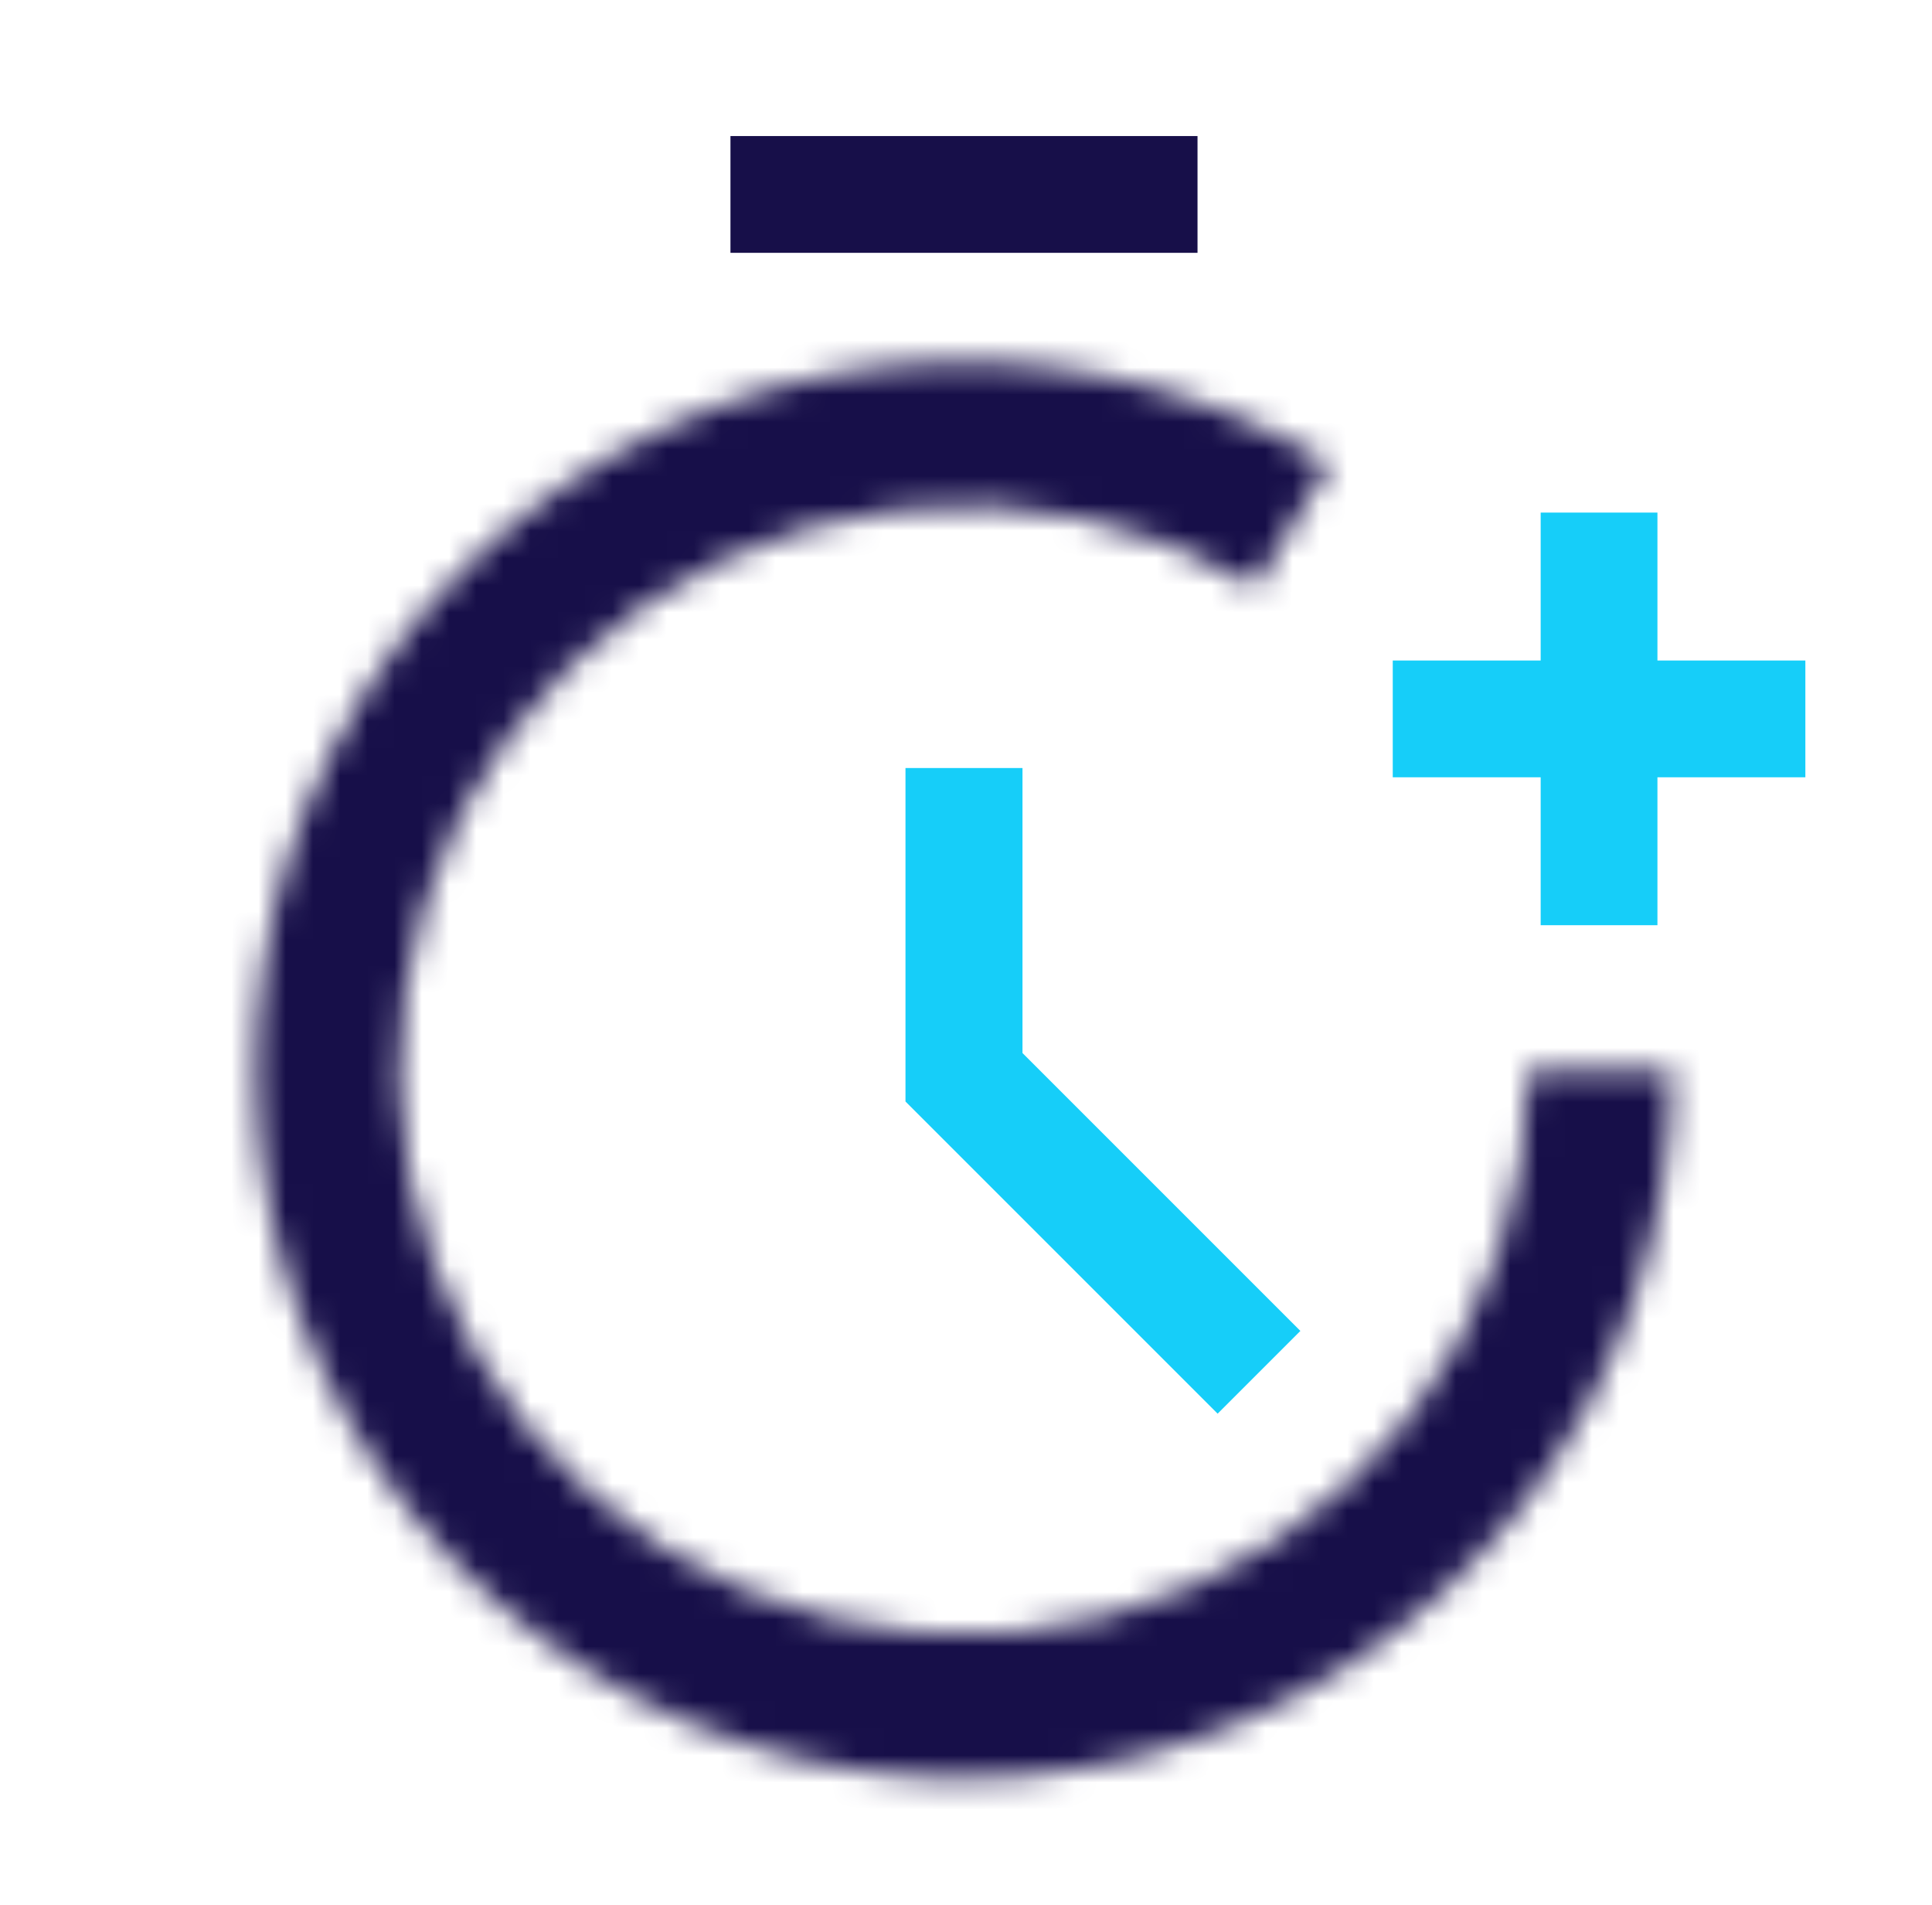 <?xml version="1.0" encoding="UTF-8"?> <svg xmlns="http://www.w3.org/2000/svg" width="71" height="70" viewBox="0 0 71 70" fill="none"><mask id="path-2-inside-1_346_419" fill="white"><path d="M61.451 39.327C61.451 45.077 59.547 50.665 56.036 55.218C52.525 59.772 47.605 63.035 42.044 64.497C36.484 65.959 30.595 65.538 25.299 63.301C20.002 61.063 15.595 57.135 12.767 52.129C9.939 47.122 8.848 41.321 9.665 35.629C10.482 29.938 13.161 24.677 17.283 20.668C21.405 16.66 26.739 14.13 32.451 13.472C38.163 12.815 43.932 14.068 48.858 17.035L46.129 21.564C42.205 19.199 37.607 18.201 33.056 18.724C28.504 19.248 24.254 21.265 20.969 24.459C17.684 27.653 15.549 31.845 14.898 36.38C14.247 40.916 15.116 45.539 17.37 49.528C19.624 53.517 23.135 56.648 27.356 58.431C31.576 60.214 36.269 60.549 40.7 59.384C45.131 58.219 49.052 55.619 51.85 51.99C54.647 48.362 56.165 43.909 56.165 39.327H61.451Z"></path></mask><path d="M61.451 39.327C61.451 45.077 59.547 50.665 56.036 55.218C52.525 59.772 47.605 63.035 42.044 64.497C36.484 65.959 30.595 65.538 25.299 63.301C20.002 61.063 15.595 57.135 12.767 52.129C9.939 47.122 8.848 41.321 9.665 35.629C10.482 29.938 13.161 24.677 17.283 20.668C21.405 16.66 26.739 14.13 32.451 13.472C38.163 12.815 43.932 14.068 48.858 17.035L46.129 21.564C42.205 19.199 37.607 18.201 33.056 18.724C28.504 19.248 24.254 21.265 20.969 24.459C17.684 27.653 15.549 31.845 14.898 36.38C14.247 40.916 15.116 45.539 17.37 49.528C19.624 53.517 23.135 56.648 27.356 58.431C31.576 60.214 36.269 60.549 40.7 59.384C45.131 58.219 49.052 55.619 51.85 51.99C54.647 48.362 56.165 43.909 56.165 39.327H61.451Z" stroke="#170F49" stroke-width="9.6" mask="url(#path-2-inside-1_346_419)"></path><path d="M35.426 28.224V39.588L46.268 50.43" stroke="#16CEF9" stroke-width="4.3"></path><path d="M26.844 5V9.291H44.008V5H26.844Z" fill="#170F49"></path><path d="M51.183 24.273V28.564H66.346V24.273H51.183Z" fill="#16CEF9"></path><path d="M60.91 18.837L56.619 18.837L56.619 34H60.91L60.91 18.837Z" fill="#16CEF9"></path></svg> 